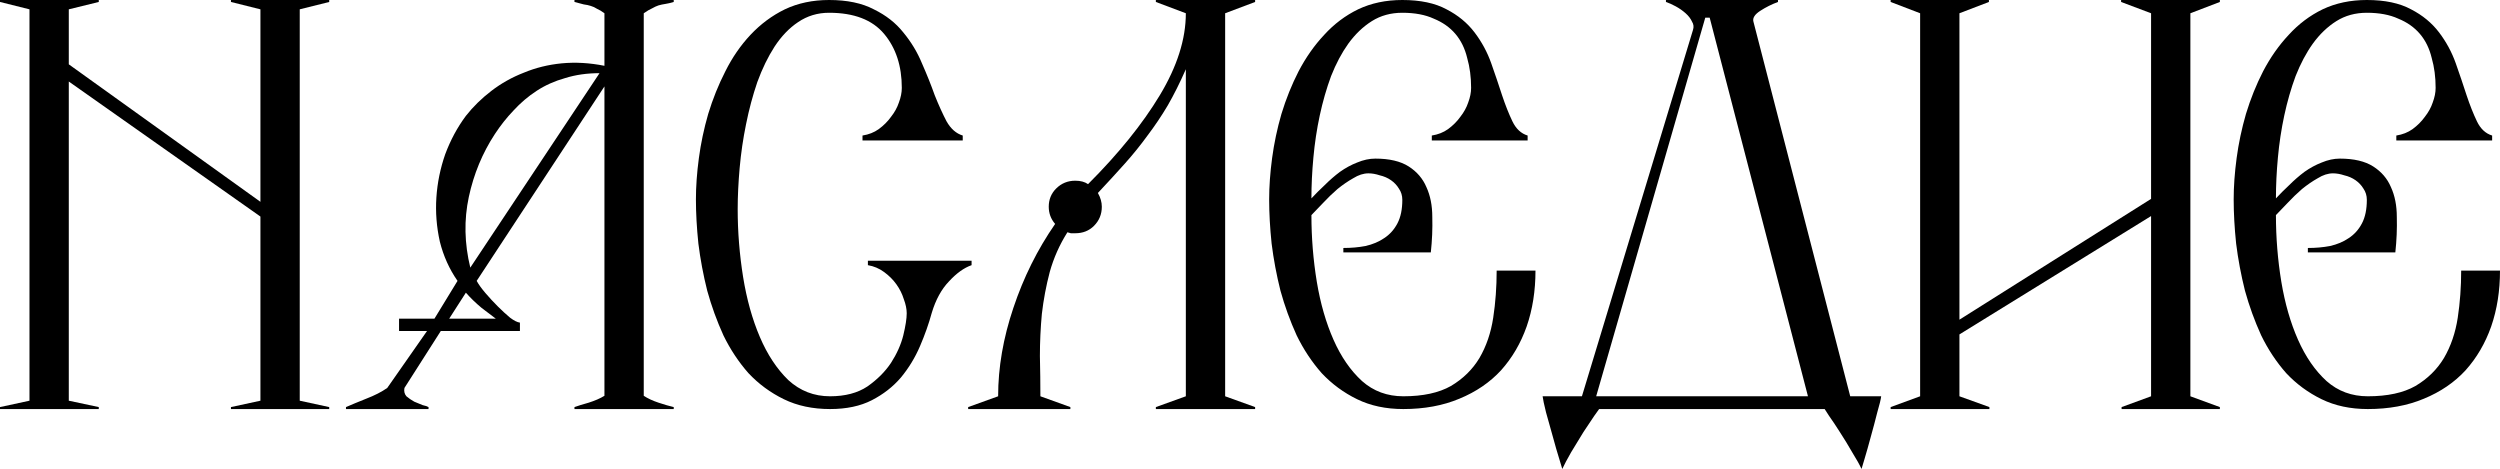 <?xml version="1.0" encoding="UTF-8"?> <svg xmlns="http://www.w3.org/2000/svg" viewBox="0 0 757 142" fill="none"><path d="M99.688 123.86H69.93V123.265L78.858 121.332V65.573L20.83 24.683V121.332L29.907 123.265V123.86H0V123.265L8.927 121.332V2.825L0 0.595V0H29.907V0.595L20.83 2.825V19.479L78.858 61.112V2.825L69.93 0.595V0H99.688V0.595L90.761 2.825V121.332L99.688 123.265V123.86Z" fill="black"></path><path d="M204.004 123.86H173.949V123.265C175.04 122.868 176.478 122.422 178.264 121.927C180.149 121.332 181.736 120.638 183.025 119.845V26.17L144.34 85.051C144.935 86.142 145.828 87.381 147.018 88.769C148.208 90.156 149.448 91.495 150.738 92.783C152.028 94.072 153.267 95.212 154.458 96.203C155.648 97.095 156.64 97.591 157.434 97.69V100.218H133.478L122.468 117.466C122.27 118.457 122.468 119.3 123.063 119.994C123.757 120.588 124.551 121.134 125.444 121.629C126.337 122.026 127.18 122.373 127.973 122.67C128.866 122.868 129.461 123.067 129.759 123.265V123.86H104.762V123.265C106.349 122.571 108.383 121.728 110.862 120.737C113.442 119.746 115.574 118.656 117.26 117.466L129.312 100.218H120.832V96.501H131.544L138.537 85.051C136.058 81.483 134.272 77.517 133.181 73.156C132.189 68.695 131.842 64.234 132.139 59.774C132.437 55.313 133.33 50.952 134.817 46.689C136.405 42.426 138.488 38.56 141.067 35.091C143.249 32.316 145.828 29.788 148.804 27.508C151.78 25.228 155.053 23.394 158.624 22.006C162.195 20.519 166.013 19.578 170.081 19.181C174.246 18.785 178.561 19.032 183.025 19.925V4.015C182.232 3.42 181.488 2.974 180.793 2.676C180.198 2.28 179.553 1.983 178.859 1.784C178.264 1.586 177.57 1.437 176.776 1.338C175.982 1.14 175.04 0.892 173.949 0.595V0H204.004V0.595C203.012 0.892 202.169 1.09 201.475 1.19C200.78 1.289 200.086 1.437 199.392 1.636C198.797 1.834 198.152 2.131 197.458 2.528C196.763 2.825 195.92 3.321 194.928 4.015V119.845C196.119 120.638 197.606 121.332 199.392 121.927C201.177 122.522 202.715 122.968 204.004 123.265V123.86ZM181.537 22.155C177.768 22.155 174.296 22.651 171.122 23.642C167.948 24.534 165.071 25.823 162.492 27.508C159.913 29.193 157.582 31.175 155.499 33.456C153.416 35.636 151.531 38.015 149.845 40.593C146.076 46.342 143.447 52.686 141.959 59.625C140.471 66.564 140.62 73.701 142.406 81.037L181.537 22.155ZM150.143 96.501C149.052 95.707 147.613 94.617 145.828 93.229C144.042 91.743 142.455 90.206 141.067 88.62L136.008 96.501H150.143Z" fill="black"></path><path d="M294.195 80.293C291.915 81.086 289.632 82.722 287.353 85.2C285.07 87.579 283.335 90.751 282.142 94.716C281.25 97.987 280.06 101.358 278.572 104.827C277.085 108.297 275.15 111.469 272.77 114.344C270.39 117.119 267.462 119.399 263.993 121.183C260.52 122.968 256.305 123.86 251.345 123.86C246.087 123.86 241.425 122.868 237.358 120.886C233.292 118.903 229.72 116.276 226.645 113.005C223.67 109.635 221.141 105.819 219.058 101.556C217.073 97.195 215.437 92.684 214.148 88.025C212.957 83.267 212.064 78.509 211.469 73.751C210.973 68.993 210.725 64.532 210.725 60.368C210.725 56.502 211.023 52.339 211.618 47.879C212.213 43.418 213.155 38.957 214.445 34.496C215.834 29.936 217.57 25.625 219.653 21.56C221.736 17.397 224.265 13.729 227.241 10.557C230.316 7.286 233.787 4.709 237.656 2.825C241.624 0.942 246.087 0 251.048 0C256.502 0 261.015 0.942 264.587 2.825C268.257 4.609 271.233 6.939 273.515 9.814C275.895 12.688 277.78 15.811 279.168 19.181C280.655 22.551 281.945 25.773 283.038 28.846C284.228 31.82 285.418 34.447 286.608 36.727C287.897 39.007 289.533 40.444 291.517 41.039V42.526H261.165V41.039C263.05 40.741 264.685 40.097 266.075 39.106C267.562 38.015 268.803 36.776 269.795 35.389C270.885 34.001 271.68 32.563 272.175 31.076C272.77 29.491 273.067 28.003 273.067 26.616C273.067 19.974 271.283 14.522 267.71 10.26C264.14 5.997 258.585 3.866 251.048 3.866C247.575 3.866 244.451 4.808 241.673 6.691C238.995 8.475 236.614 10.954 234.531 14.126C232.548 17.199 230.812 20.767 229.324 24.831C227.935 28.896 226.794 33.158 225.902 37.619C225.009 41.98 224.364 46.392 223.968 50.852C223.571 55.313 223.372 59.477 223.372 63.343C223.372 70.182 223.918 77.022 225.009 83.862C226.1 90.603 227.786 96.649 230.068 102.002C232.349 107.355 235.226 111.716 238.697 115.087C242.268 118.358 246.484 119.994 251.345 119.994C255.907 119.994 259.678 119.002 262.652 117.02C265.627 114.938 268.01 112.559 269.795 109.883C271.58 107.107 272.82 104.332 273.515 101.556C274.207 98.681 274.555 96.451 274.555 94.865C274.555 93.576 274.257 92.139 273.663 90.553C273.168 88.967 272.423 87.48 271.43 86.092C270.44 84.704 269.2 83.465 267.71 82.375C266.223 81.284 264.587 80.591 262.8 80.293V78.955H294.195V80.293Z" fill="black"></path><path d="M380.05 123.86H349.995V123.265L359.072 119.994V20.965C357.288 25.03 355.452 28.698 353.567 31.968C351.683 35.141 349.65 38.164 347.467 41.039C345.382 43.913 343.103 46.739 340.623 49.514C338.142 52.29 335.415 55.264 332.44 58.435C333.233 59.824 333.63 61.211 333.63 62.599C333.63 64.879 332.835 66.812 331.248 68.398C329.76 69.885 327.875 70.628 325.595 70.628C325.098 70.628 324.652 70.628 324.255 70.628C323.957 70.529 323.61 70.43 323.215 70.331C320.832 74.098 319.048 78.112 317.858 82.375C316.767 86.538 315.973 90.751 315.478 95.013C315.08 99.276 314.882 103.538 314.882 107.801C314.98 112.064 315.03 116.128 315.03 119.994L324.108 123.265V123.86H293.16V123.265L302.235 119.994C302.235 111.27 303.772 102.349 306.848 93.229C309.923 84.01 314.137 75.535 319.495 67.803C318.205 66.316 317.56 64.582 317.56 62.599C317.56 60.418 318.305 58.584 319.793 57.097C321.38 55.511 323.312 54.718 325.595 54.718C327.183 54.718 328.47 55.065 329.462 55.759C338.688 46.54 345.93 37.569 351.188 28.846C356.442 20.123 359.072 11.846 359.072 4.015L349.995 0.595V0H380.05V0.595L370.975 4.015V119.994L380.05 123.265V123.86Z" fill="black"></path><path d="M464.945 81.929C464.945 88.075 464.053 93.725 462.265 98.879C460.48 103.935 457.902 108.346 454.53 112.113C451.158 115.781 446.94 118.656 441.882 120.737C436.923 122.819 431.267 123.86 424.92 123.86C419.663 123.86 415 122.868 410.935 120.886C406.868 118.903 403.298 116.276 400.223 113.005C397.245 109.635 394.715 105.819 392.632 101.556C390.65 97.195 389.012 92.684 387.723 88.025C386.533 83.267 385.64 78.509 385.045 73.751C384.55 68.993 384.3 64.532 384.3 60.368C384.3 56.502 384.598 52.339 385.192 47.879C385.79 43.418 386.73 38.957 388.02 34.496C389.41 29.936 391.145 25.625 393.228 21.56C395.41 17.397 397.99 13.729 400.965 10.557C403.94 7.286 407.363 4.709 411.233 2.825C415.2 0.942 419.663 0 424.623 0C430.077 0 434.543 0.942 438.012 2.825C441.485 4.609 444.312 6.939 446.495 9.814C448.678 12.688 450.363 15.811 451.553 19.181C452.743 22.551 453.835 25.773 454.827 28.846C455.817 31.82 456.86 34.447 457.952 36.727C459.043 39.007 460.58 40.444 462.565 41.039V42.526H433.55V41.039C435.435 40.741 437.072 40.097 438.46 39.106C439.947 38.015 441.188 36.776 442.18 35.389C443.27 34.001 444.065 32.563 444.56 31.076C445.155 29.491 445.452 28.003 445.452 26.616C445.452 23.345 445.058 20.321 444.262 17.546C443.567 14.671 442.377 12.242 440.692 10.26C439.005 8.277 436.822 6.741 434.145 5.65C431.565 4.461 428.392 3.866 424.623 3.866C421.15 3.866 418.075 4.709 415.397 6.394C412.72 8.079 410.34 10.359 408.255 13.234C406.272 16.009 404.538 19.28 403.048 23.047C401.66 26.814 400.52 30.779 399.625 34.943C398.733 39.106 398.087 43.368 397.692 47.73C397.295 51.992 397.098 56.106 397.098 60.071C398.288 58.782 399.625 57.444 401.115 56.056C402.603 54.57 404.14 53.231 405.728 52.042C407.413 50.852 409.147 49.911 410.935 49.217C412.82 48.424 414.655 48.027 416.44 48.027C420.705 48.027 424.077 48.82 426.558 50.406C429.038 51.992 430.822 54.074 431.913 56.651C433.103 59.228 433.7 62.252 433.7 65.722C433.798 69.191 433.65 72.76 433.252 76.427H406.767V75.089C409.147 75.089 411.38 74.891 413.462 74.494C415.645 73.999 417.53 73.206 419.118 72.115C420.805 71.025 422.142 69.538 423.135 67.654C424.127 65.771 424.623 63.392 424.623 60.517C424.623 59.228 424.275 58.089 423.58 57.097C422.985 56.106 422.192 55.264 421.2 54.57C420.207 53.876 419.067 53.38 417.777 53.083C416.587 52.686 415.447 52.488 414.358 52.488C412.868 52.488 411.33 52.983 409.745 53.975C408.158 54.867 406.57 55.958 404.983 57.246C403.495 58.535 402.058 59.922 400.668 61.41C399.28 62.896 398.087 64.135 397.098 65.127C397.098 71.966 397.642 78.707 398.733 85.349C399.825 91.891 401.51 97.74 403.793 102.894C406.072 108.049 408.95 112.212 412.423 115.384C415.895 118.457 420.06 119.994 424.92 119.994C430.873 119.994 435.683 118.953 439.353 116.871C443.022 114.691 445.9 111.865 447.983 108.396C450.065 104.827 451.455 100.763 452.147 96.203C452.842 91.643 453.19 86.885 453.19 81.929H464.945Z" fill="black"></path><path d="M569.62 119.994C569.523 120.886 569.125 122.522 568.43 124.9C567.835 127.279 567.19 129.708 566.495 132.186C565.803 134.764 565.158 137.044 564.562 139.026C563.967 141.009 563.67 142 563.67 142C563.075 140.711 562.133 139.026 560.842 136.945C559.653 134.863 558.413 132.831 557.122 130.848C555.933 128.965 554.84 127.329 553.85 125.941C552.955 124.553 552.51 123.86 552.51 123.86H484.215C484.215 123.86 483.72 124.553 482.728 125.941C481.835 127.329 480.745 128.965 479.455 130.848C478.265 132.831 477.025 134.863 475.735 136.945C474.545 139.026 473.652 140.711 473.058 142C473.058 142 472.76 141.009 472.165 139.026C471.57 137.143 470.925 134.912 470.23 132.335C469.535 129.857 468.84 127.379 468.147 124.9C467.553 122.522 467.205 120.886 467.105 119.994H479.007L512.635 9.07C512.933 8.178 512.832 7.335 512.337 6.542C511.94 5.65 511.295 4.808 510.402 4.015C509.51 3.222 508.517 2.528 507.428 1.933C506.335 1.338 505.345 0.892 504.45 0.595V0H538.375V0.595C536.49 1.289 534.705 2.181 533.018 3.271C531.332 4.362 530.638 5.452 530.935 6.542L560.247 119.994H569.62ZM547.45 119.994L517.692 5.353H516.355L483.322 119.994H547.45Z" fill="black"></path><path d="M672.175 123.86H642.418V123.265L651.345 119.994V65.424L593.317 101.259V119.994L602.393 123.265V123.86H572.487V123.265L581.415 119.994V4.015L572.487 0.595V0H602.245V0.595L593.317 4.015V96.798L651.345 60.22V4.015L642.27 0.595V0H672.175V0.595L663.247 4.015V119.994L672.175 123.265V123.86Z" fill="black"></path><path d="M757 81.929C757 88.075 756.107 93.725 754.322 98.879C752.538 103.935 749.957 108.346 746.585 112.113C743.212 115.781 738.997 118.656 733.938 120.737C728.977 122.819 723.325 123.86 716.975 123.86C711.717 123.86 707.058 122.868 702.99 120.886C698.923 118.903 695.352 116.276 692.278 113.005C689.3 109.635 686.773 105.819 684.69 101.556C682.705 97.195 681.067 92.684 679.778 88.025C678.587 83.267 677.695 78.509 677.1 73.751C676.605 68.993 676.357 64.532 676.357 60.368C676.357 56.502 676.655 52.339 677.25 47.879C677.845 43.418 678.788 38.957 680.077 34.496C681.465 29.936 683.2 25.625 685.285 21.56C687.465 17.397 690.045 13.729 693.02 10.557C695.997 7.286 699.42 4.709 703.288 2.825C707.255 0.942 711.717 0 716.678 0C722.135 0 726.597 0.942 730.07 2.825C733.54 4.609 736.367 6.939 738.55 9.814C740.732 12.688 742.42 15.811 743.61 19.181C744.8 22.551 745.89 25.773 746.883 28.846C747.875 31.82 748.915 34.447 750.008 36.727C751.097 39.007 752.635 40.444 754.62 41.039V42.526H725.605V41.039C727.49 40.741 729.128 40.097 730.515 39.106C732.003 38.015 733.242 36.776 734.235 35.389C735.327 34.001 736.12 32.563 736.615 31.076C737.21 29.491 737.508 28.003 737.508 26.616C737.508 23.345 737.112 20.321 736.317 17.546C735.625 14.671 734.435 12.242 732.747 10.26C731.06 8.277 728.88 6.741 726.2 5.65C723.622 4.461 720.447 3.866 716.678 3.866C713.207 3.866 710.133 4.709 707.452 6.394C704.775 8.079 702.395 10.359 700.312 13.234C698.327 16.009 696.592 19.28 695.105 23.047C693.715 26.814 692.575 30.779 691.683 34.943C690.79 39.106 690.145 43.368 689.747 47.73C689.35 51.992 689.153 56.106 689.153 60.071C690.342 58.782 691.683 57.444 693.17 56.056C694.658 54.57 696.195 53.231 697.783 52.042C699.467 50.852 701.205 49.911 702.99 49.217C704.875 48.424 706.71 48.027 708.495 48.027C712.76 48.027 716.133 48.82 718.612 50.406C721.092 51.992 722.878 54.074 723.97 56.651C725.16 59.228 725.755 62.252 725.755 65.722C725.852 69.191 725.705 72.76 725.308 76.427H698.822V75.089C701.205 75.089 703.435 74.891 705.52 74.494C707.702 73.999 709.585 73.206 711.173 72.115C712.86 71.025 714.197 69.538 715.19 67.654C716.183 65.771 716.678 63.392 716.678 60.517C716.678 59.228 716.33 58.089 715.638 57.097C715.043 56.106 714.247 55.264 713.255 54.57C712.265 53.876 711.122 53.38 709.835 53.083C708.643 52.686 707.503 52.488 706.413 52.488C704.925 52.488 703.388 52.983 701.8 53.975C700.212 54.867 698.625 55.958 697.038 57.246C695.55 58.535 694.112 59.922 692.722 61.41C691.335 62.896 690.145 64.135 689.153 65.127C689.153 71.966 689.697 78.707 690.79 85.349C691.88 91.891 693.567 97.74 695.847 102.894C698.13 108.049 701.005 112.212 704.477 115.384C707.95 118.457 712.115 119.994 716.975 119.994C722.928 119.994 727.737 118.953 731.408 116.871C735.077 114.691 737.955 111.865 740.038 108.396C742.12 104.827 743.51 100.763 744.205 96.203C744.898 91.643 745.245 86.885 745.245 81.929H757Z" fill="black"></path></svg> 
